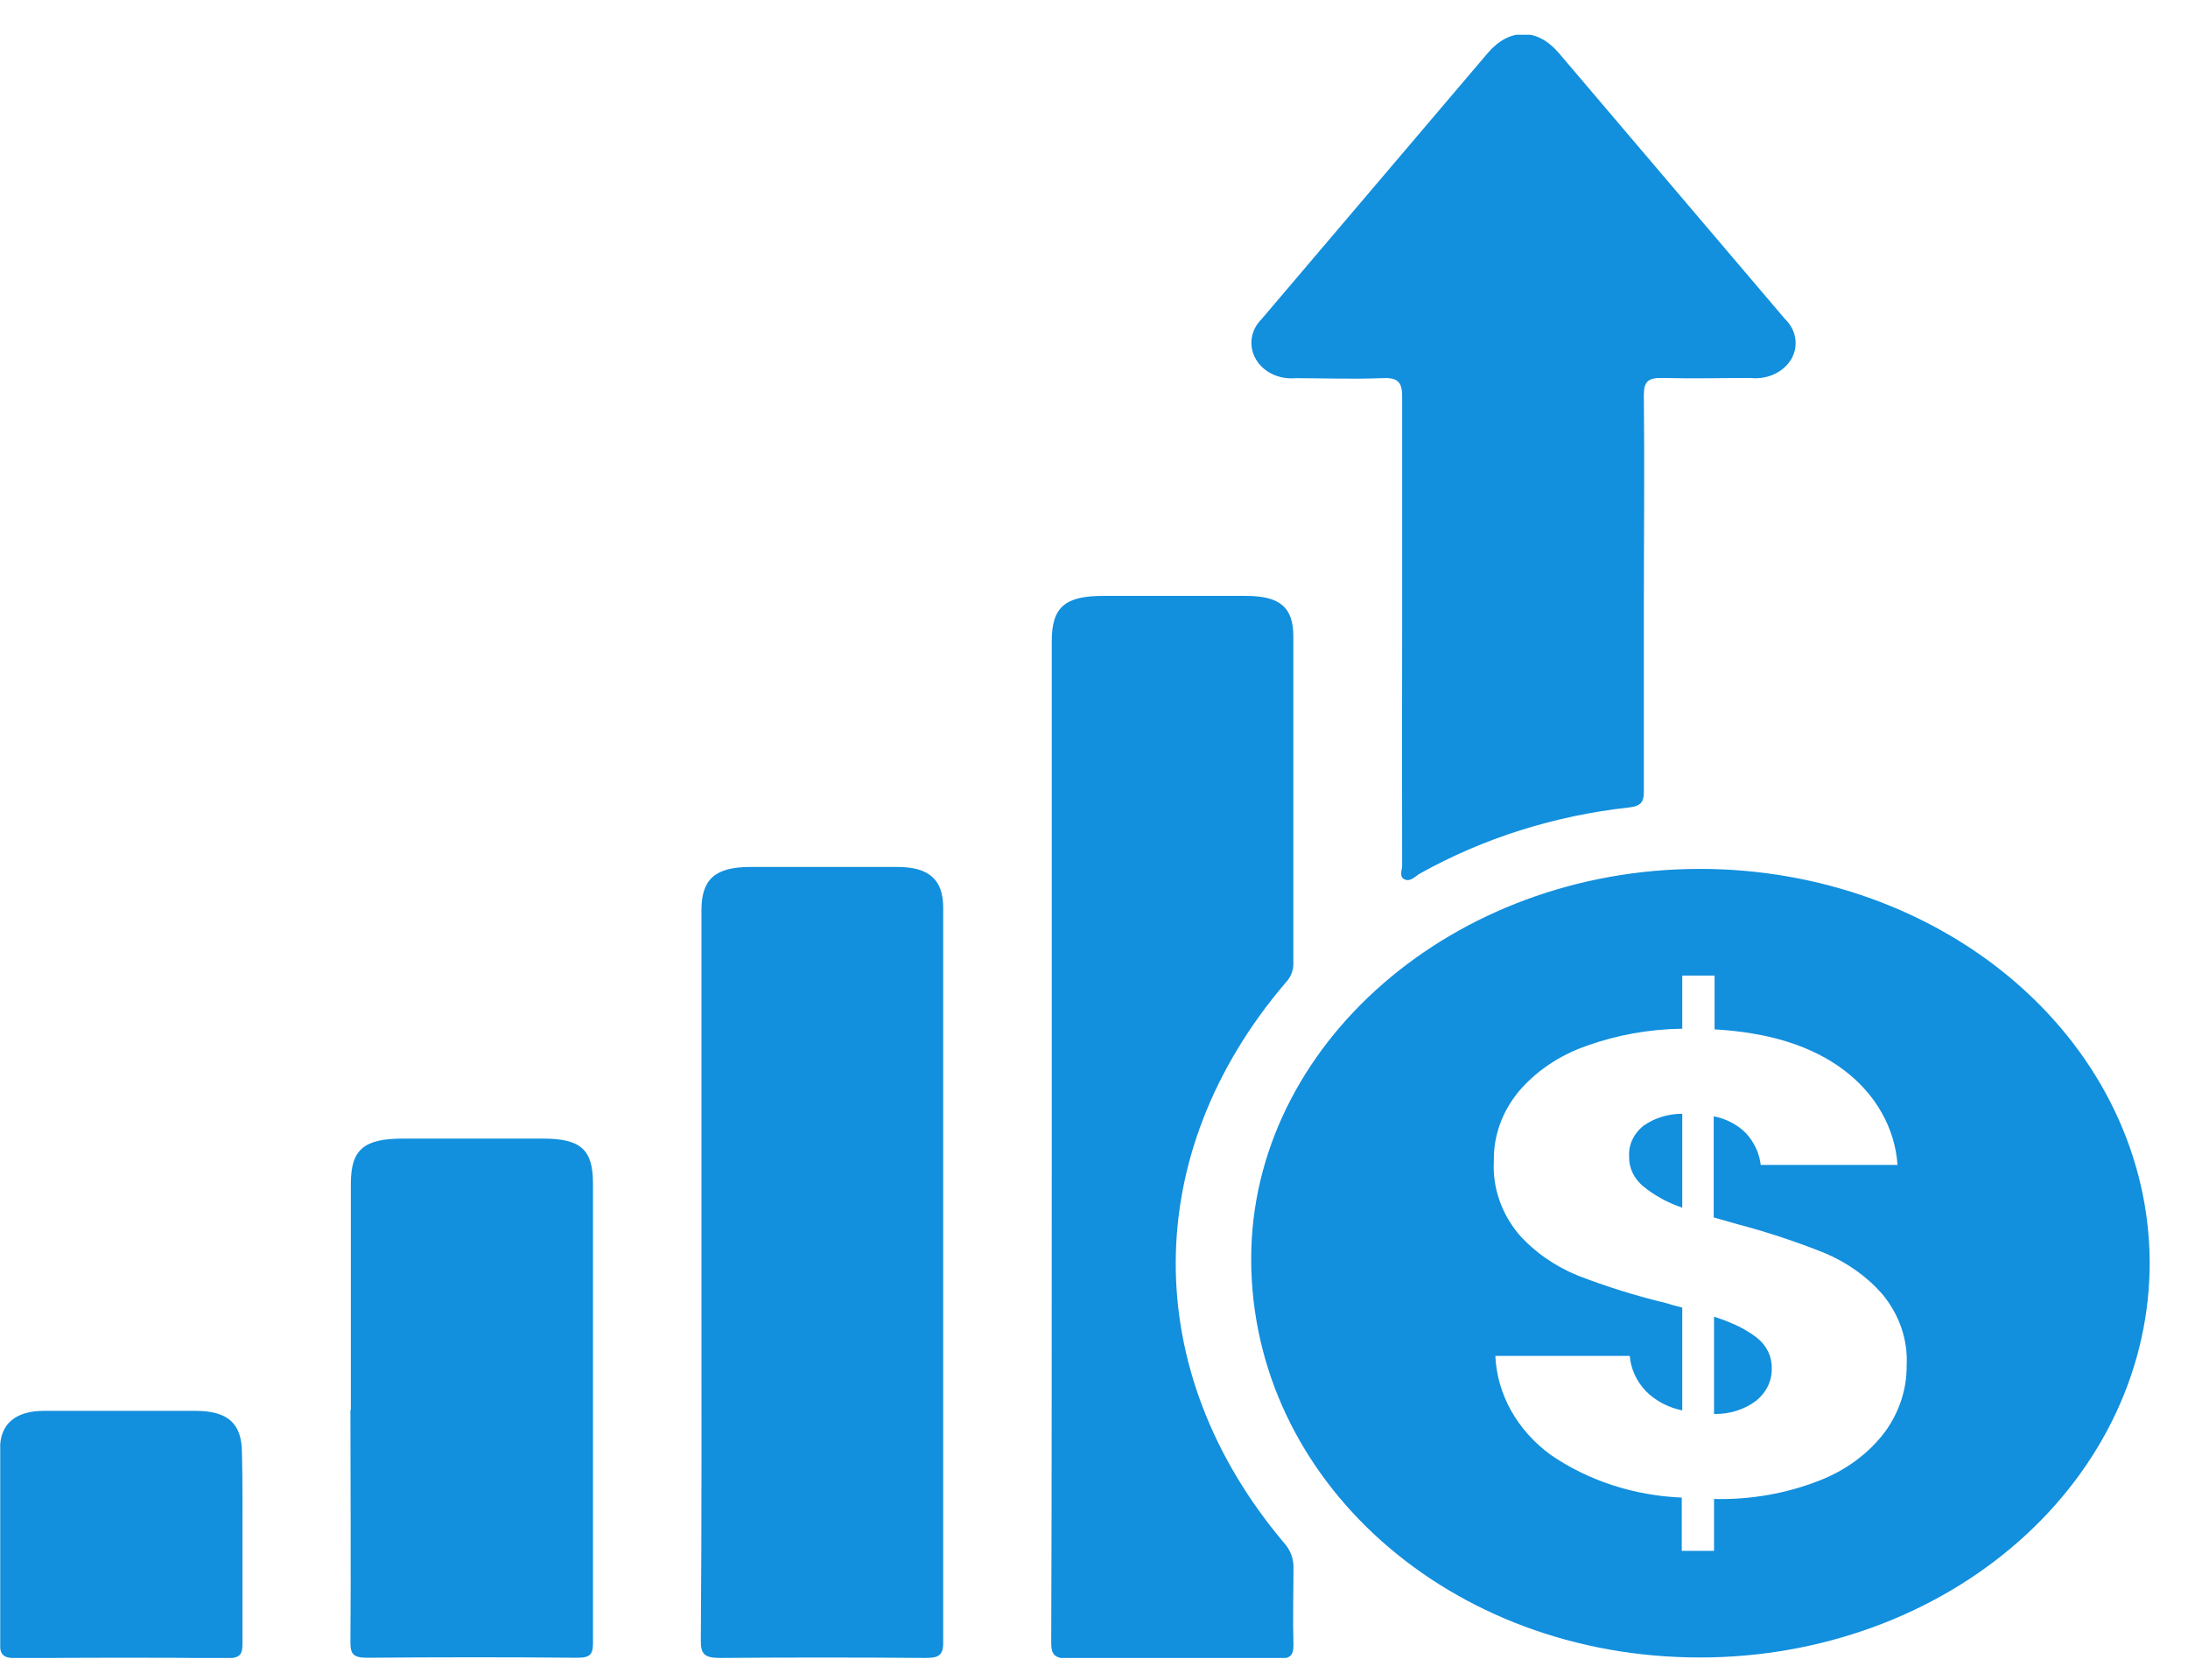 <svg width="56" height="43" viewBox="0 0 56 43" fill="none" xmlns="http://www.w3.org/2000/svg">
<g clip-path="url(#clip0_20180_1037)">
<path d="M35.887 16.156C35.887 14.152 35.887 12.145 35.887 10.141C35.887 9.766 35.76 9.657 35.353 9.681C34.615 9.71 33.874 9.681 33.149 9.681C32.946 9.699 32.741 9.662 32.562 9.576C32.382 9.49 32.237 9.358 32.144 9.198C32.048 9.032 32.01 8.846 32.037 8.661C32.063 8.477 32.153 8.304 32.293 8.165C34.221 5.897 36.149 3.629 38.077 1.359C38.628 0.711 39.347 0.709 39.898 1.359C41.825 3.625 43.754 5.893 45.682 8.163C45.825 8.3 45.918 8.471 45.947 8.655C45.977 8.839 45.942 9.027 45.847 9.193C45.749 9.358 45.597 9.492 45.41 9.579C45.223 9.665 45.01 9.699 44.8 9.676C44.062 9.676 43.321 9.696 42.583 9.676C42.189 9.662 42.071 9.761 42.073 10.112C42.093 11.957 42.073 13.799 42.073 15.641C42.073 17.174 42.073 18.706 42.073 20.235C42.073 20.477 42.054 20.632 41.693 20.671C39.789 20.88 37.961 21.458 36.342 22.363C36.22 22.431 36.102 22.583 35.95 22.513C35.799 22.443 35.89 22.271 35.887 22.15C35.883 20.161 35.883 18.163 35.887 16.156Z" fill="#128FDD"/>
<path d="M26.919 29.15V16.408C26.919 15.54 27.261 15.25 28.258 15.255C29.467 15.255 30.676 15.255 31.885 15.255C32.747 15.255 33.1 15.537 33.102 16.285C33.102 19.087 33.102 21.889 33.102 24.691C33.098 24.87 33.022 25.041 32.888 25.175C29.175 29.546 29.158 35.088 32.849 39.481C33.019 39.662 33.109 39.89 33.105 40.124C33.105 40.789 33.086 41.452 33.105 42.114C33.105 42.392 33.012 42.465 32.706 42.462C30.927 42.45 29.145 42.446 27.365 42.462C26.971 42.462 26.902 42.344 26.905 42.03C26.922 37.719 26.916 33.427 26.919 29.15Z" fill="#128FDD"/>
<path d="M17.953 32.588V23.303C17.953 22.511 18.298 22.199 19.19 22.194H22.966C23.768 22.194 24.137 22.511 24.14 23.226C24.14 29.503 24.14 35.781 24.14 42.061C24.14 42.383 24.013 42.446 23.674 42.443C21.93 42.429 20.186 42.429 18.441 42.443C18.05 42.443 17.934 42.363 17.937 42.006C17.962 38.867 17.953 35.726 17.953 32.588Z" fill="#128FDD"/>
<path d="M8.98 36.092C8.98 34.157 8.98 32.227 8.98 30.301C8.98 29.43 9.308 29.148 10.316 29.148H13.896C14.863 29.148 15.177 29.428 15.177 30.296V40.197C15.177 40.816 15.177 41.435 15.177 42.054C15.177 42.32 15.133 42.443 14.772 42.438C12.976 42.422 11.192 42.424 9.385 42.438C9.049 42.438 8.969 42.342 8.969 42.056C8.985 40.066 8.969 38.079 8.969 36.089L8.98 36.092Z" fill="#128FDD"/>
<path d="M6.206 39.547C6.206 40.386 6.206 41.225 6.206 42.064C6.206 42.325 6.173 42.455 5.807 42.45C4.011 42.431 2.226 42.434 0.422 42.45C0.086 42.45 -0.002 42.366 0.001 42.078C0.001 40.415 0.001 38.749 0.001 37.085C0.001 36.449 0.4 36.118 1.127 36.118C2.413 36.118 3.704 36.118 5.003 36.118C5.829 36.118 6.187 36.442 6.192 37.175C6.212 37.949 6.206 38.744 6.206 39.547Z" fill="#128FDD"/>
<path d="M43.505 22.244C37.198 22.244 32.025 26.749 32.023 32.225C32.023 37.903 37.115 42.434 43.505 42.431C45.021 42.433 46.522 42.171 47.922 41.662C49.322 41.153 50.593 40.406 51.663 39.463C52.733 38.521 53.58 37.403 54.156 36.172C54.732 34.942 55.025 33.623 55.019 32.293C55.004 29.622 53.784 27.065 51.626 25.181C49.468 23.298 46.548 22.242 43.505 22.244ZM48.24 36.662C47.826 37.21 47.241 37.643 46.554 37.907C45.71 38.237 44.793 38.397 43.869 38.374V39.701H43.043V38.338C41.821 38.288 40.647 37.905 39.685 37.242C39.261 36.931 38.916 36.544 38.673 36.108C38.43 35.672 38.293 35.196 38.272 34.711H41.712C41.739 35.04 41.881 35.353 42.12 35.608C42.364 35.857 42.692 36.032 43.056 36.106V33.475C42.842 33.42 42.704 33.381 42.641 33.359C41.868 33.173 41.112 32.937 40.379 32.653C39.787 32.41 39.268 32.046 38.867 31.592C38.42 31.05 38.197 30.391 38.234 29.723C38.221 29.086 38.443 28.462 38.867 27.946C39.31 27.423 39.91 27.018 40.6 26.776C41.38 26.495 42.213 26.346 43.056 26.335V24.974H43.883V26.352C45.271 26.43 46.373 26.776 47.188 27.39C47.592 27.693 47.923 28.065 48.159 28.483C48.396 28.901 48.534 29.356 48.565 29.822H45.064C45.031 29.525 44.9 29.243 44.687 29.01C44.471 28.792 44.182 28.64 43.861 28.577V31.166L44.447 31.333C45.213 31.535 45.962 31.782 46.69 32.073C47.272 32.316 47.781 32.678 48.174 33.127C48.613 33.656 48.834 34.3 48.799 34.953C48.806 35.558 48.612 36.152 48.24 36.662ZM44.365 33.894C44.204 33.823 44.038 33.761 43.869 33.708V36.198C44.265 36.206 44.65 36.085 44.949 35.857C45.08 35.751 45.183 35.62 45.252 35.476C45.32 35.331 45.352 35.175 45.345 35.018C45.349 34.873 45.317 34.729 45.252 34.596C45.187 34.463 45.09 34.344 44.968 34.247C44.785 34.106 44.583 33.987 44.365 33.894ZM41.696 29.607C41.692 29.747 41.721 29.886 41.781 30.016C41.841 30.146 41.931 30.263 42.046 30.361C42.339 30.602 42.682 30.79 43.056 30.917V28.512C42.691 28.512 42.337 28.623 42.054 28.826C41.933 28.925 41.838 29.047 41.776 29.181C41.714 29.317 41.687 29.462 41.696 29.607Z" fill="#128FDD"/>
</g>
<defs>
<clipPath id="clip0_20180_1037">
<rect width="55.015" height="41.553" fill="white" transform="translate(0.006 0.89)"/>
</clipPath>
</defs>
</svg>

